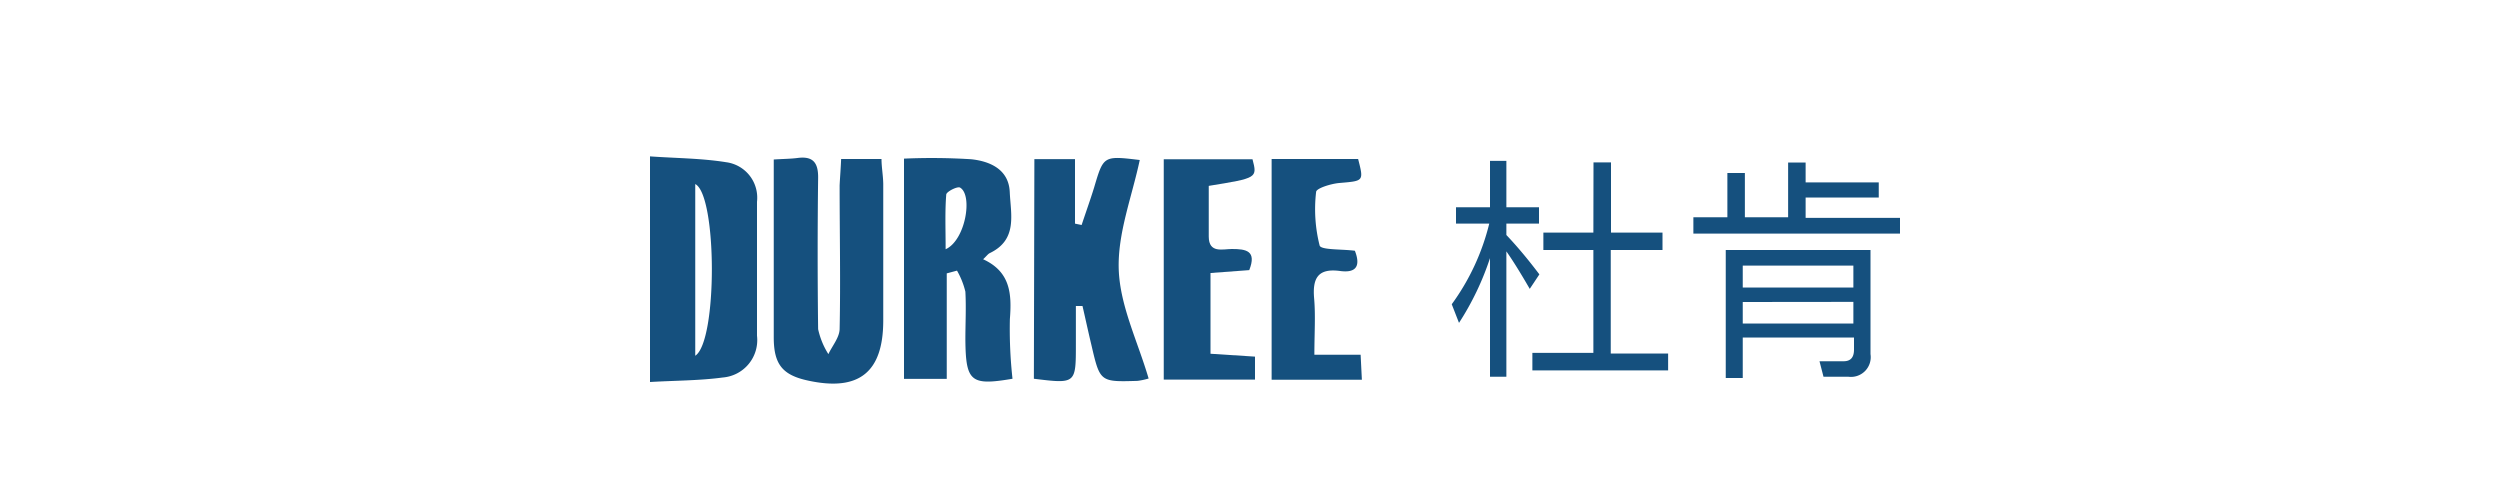 <svg id="图层_1" data-name="图层 1" xmlns="http://www.w3.org/2000/svg" viewBox="0 0 200 40"><defs><style>.cls-1{fill:#15507e;}</style></defs><title>logo新增</title><path class="cls-1" d="M52,12.51c2.11.15,4.13.15,6.11.47a2.86,2.86,0,0,1,2.45,3.16c0,3.57,0,7.14,0,10.72a3,3,0,0,1-2.74,3.34c-1.86.25-3.77.24-5.82.36Zm3.62,2.22V28.46C57.41,27.29,57.37,15.66,55.63,14.73Z"/><path class="cls-1" d="M75.74,21.87v8.44H72.32V12.69a50.59,50.59,0,0,1,5.38.05c1.5.16,3,.81,3.08,2.62s.64,3.8-1.58,4.88c-.16.07-.27.24-.55.5,2.18,1,2.3,2.76,2.14,4.79A36.36,36.36,0,0,0,81,30.3c-3.34.57-3.74.24-3.77-3.13,0-1.28.07-2.57,0-3.84a6.41,6.41,0,0,0-.67-1.68Zm-.09-1.93c1.59-.72,2.19-4.32,1.16-4.93-.21-.13-1.09.32-1.11.55C75.59,16.92,75.65,18.3,75.65,19.94Z"/><path class="cls-1" d="M82.75,12.73H86v5.16l.53.11c.33-1,.69-2,1-3,.75-2.54.74-2.55,3.65-2.2-.62,2.93-1.79,5.89-1.68,8.79s1.52,5.73,2.39,8.69a5.34,5.34,0,0,1-.89.19c-3,.09-3,.09-3.69-2.88-.24-1-.47-2.07-.71-3.11h-.53v3.06c0,3.17,0,3.17-3.36,2.76Z"/><path class="cls-1" d="M67.29,12.72h3.23c0,.64.13,1.31.14,2,0,3.64,0,7.28,0,10.92,0,4.14-1.94,5.69-6,4.81-2.06-.44-2.76-1.3-2.76-3.46,0-4.71,0-9.42,0-14.23.77-.05,1.33-.05,1.89-.12,1.25-.17,1.68.37,1.66,1.61-.05,4-.05,8.05,0,12.08a6.2,6.2,0,0,0,.82,2c.31-.66.88-1.32.9-2,.08-3.83,0-7.67,0-11.5C67.2,14.18,67.26,13.49,67.29,12.72Z"/><path class="cls-1" d="M93.1,30.37V12.74h7.1c.39,1.5.39,1.5-3.5,2.13,0,1.31,0,2.68,0,4.05s1.12,1,1.85,1c1.14,0,2,.14,1.39,1.69l-3.1.23V28.3l3.56.23v1.84Z"/><path class="cls-1" d="M105.15,28.38h3.7l.1,2h-7.22V12.72h6.92c.46,1.8.45,1.75-1.51,1.92-.67.06-1.83.42-1.85.71a11.85,11.85,0,0,0,.28,4.29c.11.37,1.75.28,2.82.42.42,1.08.24,1.81-1.18,1.62-1.78-.24-2.22.58-2.08,2.19C105.25,25.26,105.15,26.67,105.15,28.38Z"/><path class="cls-1" d="M116.48,16.58h2.72V12.87h1.31v3.71h2.61v1.31h-2.61v.91c.95,1,1.84,2.09,2.64,3.15l-.77,1.16c-.7-1.21-1.32-2.22-1.87-3V30.14H119.2V20.65a22.33,22.33,0,0,1-2.48,5.18l-.58-1.49a18.35,18.35,0,0,0,3-6.45h-2.66Zm11-3.59h1.4v5.62H133V20h-4.14v8.28h4.59v1.35H122.59V28.23h4.88V20h-4V18.61h4Z"/><path class="cls-1" d="M143.05,13h1.4v1.59h5.85v1.21h-5.85v1.63H152v1.26H135.47V17.38h2.72V13.84h1.4v3.54h3.46ZM139.42,27v3.24h-1.36V20h11.58v8.33a1.58,1.58,0,0,1-1.76,1.81h-2l-.32-1.24,1.93,0c.56,0,.83-.31.83-.93V27Zm8.85-4V21.25h-8.85V23Zm-8.85,1.16v1.72h8.85V24.15Z"/></svg>